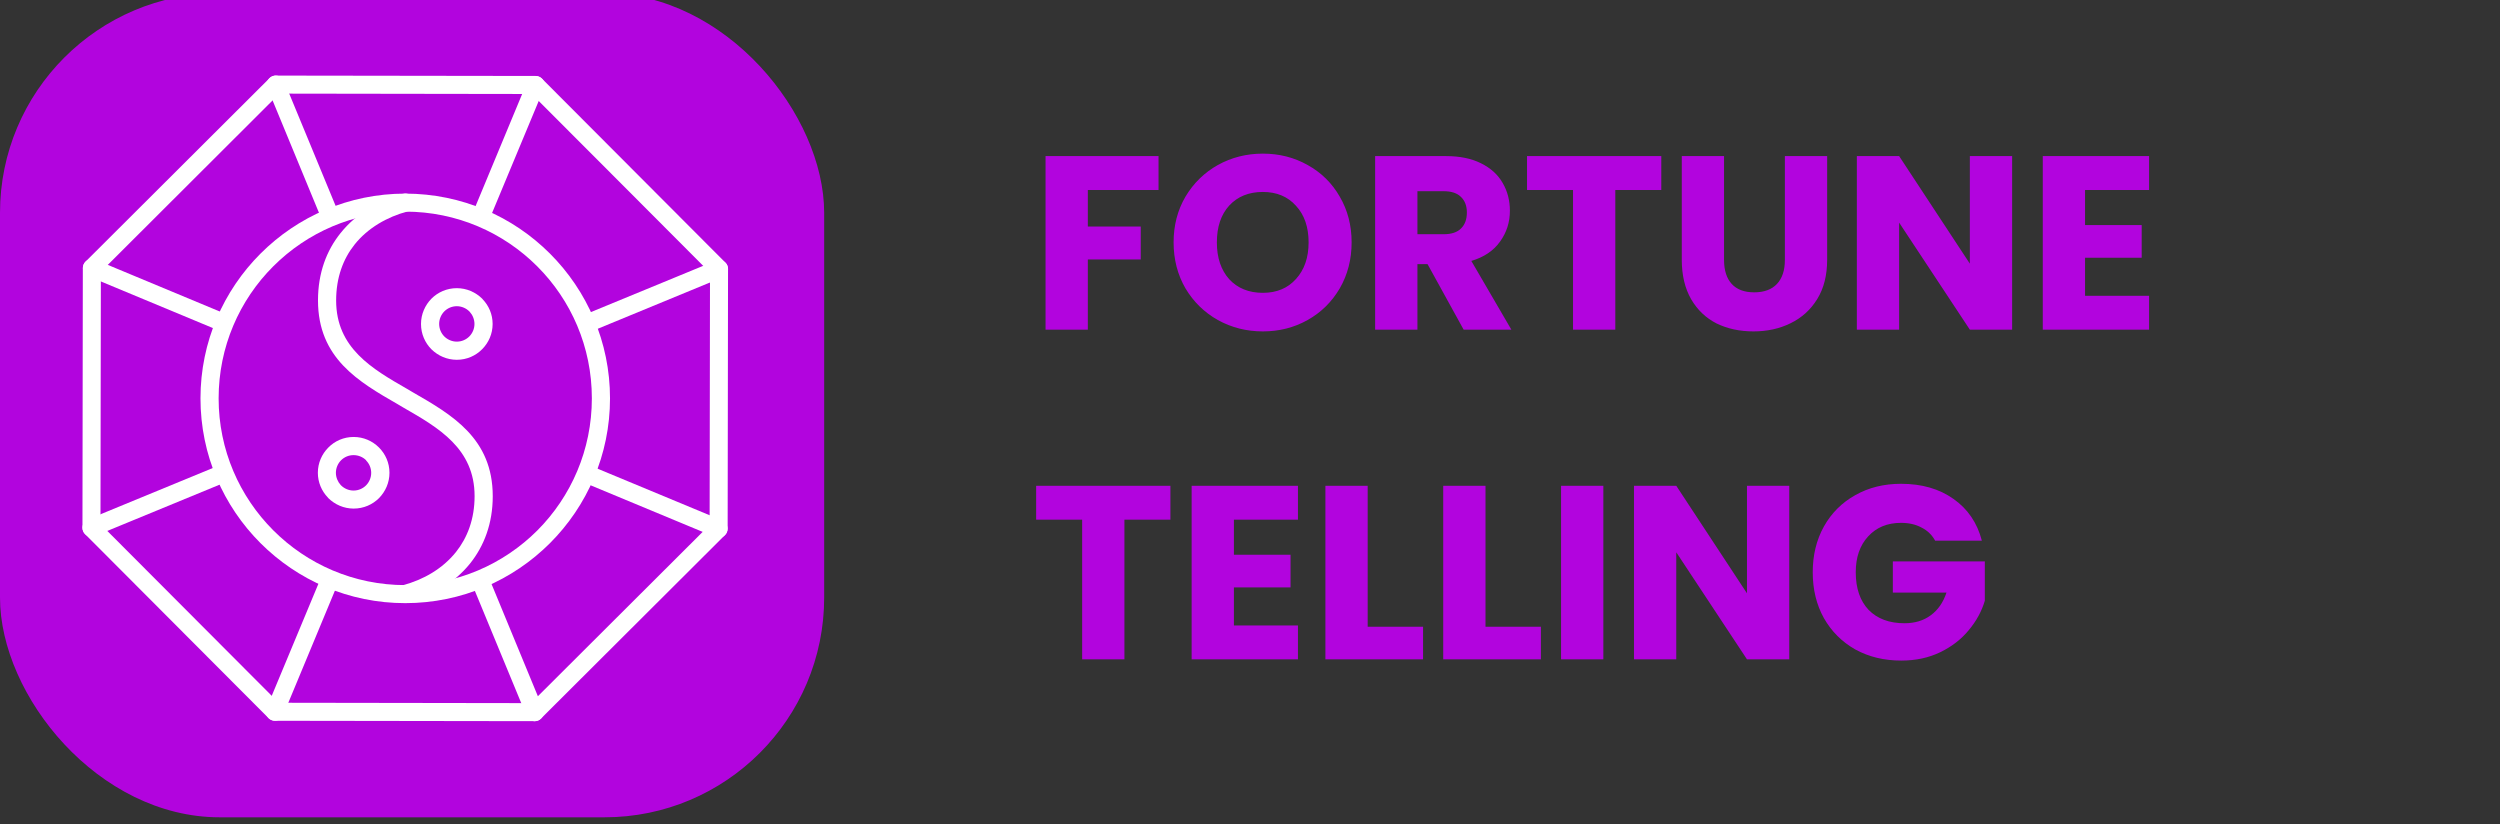 <svg width="182" height="60" viewBox="0 0 182 60" fill="none" xmlns="http://www.w3.org/2000/svg">
<rect x="0" y="0" width="182" height="60" fill="#333333" stroke="none"/>
<g clip-path="url(#clip0_304_618)">
<rect y="-0.5" width="60" height="60" rx="16" fill="#B204DE"/>
<path fill-rule="evenodd" clip-rule="evenodd" d="M39.452 5.723L52.808 19.116C52.936 19.244 53.001 19.419 53.001 19.593L52.973 38.484C52.973 38.667 52.9 38.833 52.78 38.952L39.388 52.308C39.259 52.436 39.085 52.501 38.91 52.501L20.02 52.473C19.836 52.473 19.671 52.4 19.551 52.28L6.196 38.888C6.067 38.759 6.003 38.585 6.003 38.41L6.03 19.52C6.03 19.336 6.104 19.171 6.223 19.051L19.616 5.696C19.744 5.567 19.919 5.503 20.093 5.503L38.984 5.53C39.167 5.53 39.333 5.604 39.452 5.723ZM45.198 13.342L38.709 6.843L20.341 6.815L7.343 19.786L7.315 38.154L20.286 51.16L38.654 51.188L51.66 38.218L51.688 19.85L45.198 13.342Z" fill="white"/>
<path fill-rule="evenodd" clip-rule="evenodd" d="M35.569 16.114L39.599 6.439C39.737 6.109 39.581 5.723 39.241 5.585C38.91 5.448 38.525 5.604 38.387 5.943L34.367 15.618C34.771 15.756 35.175 15.93 35.569 16.114Z" fill="white"/>
<path fill-rule="evenodd" clip-rule="evenodd" d="M23.434 41.889L19.404 51.564C19.267 51.895 19.423 52.28 19.762 52.418C20.093 52.556 20.479 52.4 20.616 52.06L24.637 42.385C24.233 42.238 23.829 42.073 23.434 41.889Z" fill="white"/>
<path fill-rule="evenodd" clip-rule="evenodd" d="M52.955 19.336C52.817 19.006 52.431 18.84 52.101 18.978L42.408 22.971C42.591 23.366 42.757 23.77 42.913 24.183L52.597 20.19C52.927 20.052 53.092 19.667 52.955 19.336Z" fill="white"/>
<path fill-rule="evenodd" clip-rule="evenodd" d="M16.1 33.821L6.407 37.814C6.076 37.952 5.911 38.337 6.049 38.668C6.186 38.998 6.572 39.163 6.902 39.026L16.596 35.033C16.412 34.638 16.247 34.234 16.1 33.821Z" fill="white"/>
<path fill-rule="evenodd" clip-rule="evenodd" d="M16.614 22.934L6.939 18.905C6.609 18.767 6.223 18.923 6.085 19.263C5.948 19.593 6.104 19.979 6.443 20.116L16.109 24.137C16.265 23.724 16.43 23.32 16.614 22.934Z" fill="white"/>
<path fill-rule="evenodd" clip-rule="evenodd" d="M52.569 37.887L42.894 33.867C42.747 34.28 42.573 34.684 42.389 35.078L52.064 39.099C52.395 39.237 52.78 39.081 52.918 38.741C53.056 38.411 52.9 38.025 52.569 37.887Z" fill="white"/>
<path fill-rule="evenodd" clip-rule="evenodd" d="M23.471 16.096C23.866 15.912 24.27 15.747 24.683 15.591L20.68 5.907C20.543 5.576 20.157 5.411 19.827 5.549C19.496 5.686 19.331 6.072 19.469 6.402L23.471 16.096Z" fill="white"/>
<path fill-rule="evenodd" clip-rule="evenodd" d="M35.532 41.908C35.138 42.091 34.734 42.257 34.321 42.413L38.323 52.097C38.461 52.427 38.846 52.593 39.177 52.455C39.507 52.317 39.672 51.932 39.535 51.601L35.532 41.908Z" fill="white"/>
<path fill-rule="evenodd" clip-rule="evenodd" d="M25.747 31.811C26.463 31.811 27.115 32.104 27.583 32.572L27.593 32.582C28.061 33.05 28.354 33.702 28.354 34.418C28.354 35.134 28.061 35.785 27.593 36.263C27.124 36.731 26.473 37.025 25.747 37.025C25.031 37.025 24.38 36.731 23.902 36.263L23.866 36.217C23.416 35.749 23.14 35.115 23.14 34.418C23.14 33.702 23.434 33.05 23.902 32.582C24.37 32.104 25.022 31.811 25.747 31.811ZM26.656 33.509C26.427 33.279 26.096 33.133 25.738 33.133C25.38 33.133 25.059 33.279 24.829 33.509C24.6 33.738 24.453 34.069 24.453 34.418C24.453 34.757 24.591 35.078 24.802 35.308L24.829 35.336C25.059 35.565 25.389 35.712 25.738 35.712C26.096 35.712 26.418 35.565 26.647 35.336C26.877 35.106 27.023 34.776 27.023 34.427C27.023 34.078 26.886 33.757 26.656 33.527V33.509Z" fill="white"/>
<path fill-rule="evenodd" clip-rule="evenodd" d="M33.256 26.193C32.54 26.193 31.888 25.899 31.411 25.431C30.943 24.963 30.649 24.311 30.649 23.586C30.649 22.87 30.943 22.218 31.411 21.741C31.879 21.273 32.531 20.979 33.256 20.979C33.972 20.979 34.624 21.273 35.101 21.741L35.138 21.787C35.588 22.255 35.863 22.888 35.863 23.586C35.863 24.302 35.569 24.954 35.101 25.422C34.633 25.899 33.981 26.193 33.256 26.193ZM32.347 24.495C32.577 24.724 32.907 24.871 33.256 24.871C33.614 24.871 33.935 24.724 34.165 24.495C34.394 24.265 34.541 23.935 34.541 23.586C34.541 23.246 34.404 22.925 34.192 22.696L34.165 22.668C33.935 22.439 33.605 22.292 33.256 22.292C32.898 22.292 32.577 22.439 32.347 22.668C32.118 22.898 31.971 23.228 31.971 23.577C31.971 23.944 32.118 24.265 32.347 24.495Z" fill="white"/>
<path fill-rule="evenodd" clip-rule="evenodd" d="M29.502 14.095C33.614 14.095 37.341 15.765 40.04 18.464C42.738 21.163 44.409 24.89 44.409 29.002C44.409 33.114 42.738 36.841 40.04 39.54C37.341 42.238 33.614 43.909 29.502 43.909C25.389 43.909 21.663 42.238 18.964 39.54C16.265 36.841 14.595 33.114 14.595 29.002C14.595 24.89 16.265 21.163 18.964 18.464C21.663 15.765 25.389 14.095 29.502 14.095ZM39.112 19.391C36.652 16.931 33.256 15.407 29.502 15.407C25.747 15.407 22.351 16.931 19.891 19.391C17.431 21.851 15.916 25.247 15.916 29.002C15.916 32.756 17.44 36.153 19.9 38.613C22.36 41.073 25.757 42.596 29.511 42.596C33.265 42.596 36.662 41.073 39.122 38.613C41.572 36.153 43.087 32.756 43.087 29.002C43.087 25.247 41.572 21.851 39.112 19.391Z" fill="white"/>
<path fill-rule="evenodd" clip-rule="evenodd" d="M29.667 43.881C29.318 43.973 28.96 43.762 28.859 43.413C28.767 43.064 28.969 42.706 29.327 42.605C30.833 42.202 32.219 41.403 33.192 40.191C34.027 39.145 34.55 37.786 34.55 36.116C34.55 32.655 31.925 31.14 29.382 29.681L28.979 29.442C26.105 27.79 23.15 26.083 23.15 21.869C23.15 19.868 23.774 18.234 24.793 16.968C25.94 15.536 27.565 14.59 29.346 14.113C29.695 14.021 30.052 14.223 30.153 14.581C30.245 14.93 30.034 15.288 29.685 15.389C28.171 15.793 26.776 16.601 25.821 17.794C24.985 18.84 24.471 20.199 24.471 21.879C24.471 25.339 27.097 26.854 29.639 28.313L30.043 28.552C32.916 30.204 35.872 31.912 35.872 36.125C35.872 38.117 35.239 39.751 34.22 41.026C33.063 42.459 31.429 43.413 29.667 43.881Z" fill="white"/>
</g>
<path d="M84.342 11.364V13.83H79.194V16.494H83.046V18.888H79.194V24H76.116V11.364H84.342ZM91.936 24.126C90.748 24.126 89.656 23.85 88.66 23.298C87.676 22.746 86.89 21.978 86.302 20.994C85.726 19.998 85.438 18.882 85.438 17.646C85.438 16.41 85.726 15.3 86.302 14.316C86.89 13.332 87.676 12.564 88.66 12.012C89.656 11.46 90.748 11.184 91.936 11.184C93.124 11.184 94.21 11.46 95.194 12.012C96.19 12.564 96.97 13.332 97.534 14.316C98.11 15.3 98.398 16.41 98.398 17.646C98.398 18.882 98.11 19.998 97.534 20.994C96.958 21.978 96.178 22.746 95.194 23.298C94.21 23.85 93.124 24.126 91.936 24.126ZM91.936 21.318C92.944 21.318 93.748 20.982 94.348 20.31C94.96 19.638 95.266 18.75 95.266 17.646C95.266 16.53 94.96 15.642 94.348 14.982C93.748 14.31 92.944 13.974 91.936 13.974C90.916 13.974 90.1 14.304 89.488 14.964C88.888 15.624 88.588 16.518 88.588 17.646C88.588 18.762 88.888 19.656 89.488 20.328C90.1 20.988 90.916 21.318 91.936 21.318ZM106.554 24L103.926 19.23H103.188V24H100.11V11.364H105.276C106.272 11.364 107.118 11.538 107.814 11.886C108.522 12.234 109.05 12.714 109.398 13.326C109.746 13.926 109.92 14.598 109.92 15.342C109.92 16.182 109.68 16.932 109.2 17.592C108.732 18.252 108.036 18.72 107.112 18.996L110.028 24H106.554ZM103.188 17.052H105.096C105.66 17.052 106.08 16.914 106.356 16.638C106.644 16.362 106.788 15.972 106.788 15.468C106.788 14.988 106.644 14.61 106.356 14.334C106.08 14.058 105.66 13.92 105.096 13.92H103.188V17.052ZM120.942 11.364V13.83H117.594V24H114.516V13.83H111.168V11.364H120.942ZM125.511 11.364V18.924C125.511 19.68 125.697 20.262 126.069 20.67C126.441 21.078 126.987 21.282 127.707 21.282C128.427 21.282 128.979 21.078 129.363 20.67C129.747 20.262 129.939 19.68 129.939 18.924V11.364H133.017V18.906C133.017 20.034 132.777 20.988 132.297 21.768C131.817 22.548 131.169 23.136 130.353 23.532C129.549 23.928 128.649 24.126 127.653 24.126C126.657 24.126 125.763 23.934 124.971 23.55C124.191 23.154 123.573 22.566 123.117 21.786C122.661 20.994 122.433 20.034 122.433 18.906V11.364H125.511ZM146.483 24H143.405L138.257 16.206V24H135.179V11.364H138.257L143.405 19.194V11.364H146.483V24ZM151.792 13.83V16.386H155.914V18.762H151.792V21.534H156.454V24H148.714V11.364H156.454V13.83H151.792ZM85.206 35.364V37.83H81.858V48H78.78V37.83H75.432V35.364H85.206ZM89.829 37.83V40.386H93.951V42.762H89.829V45.534H94.491V48H86.751V35.364H94.491V37.83H89.829ZM99.567 45.624H103.599V48H96.489V35.364H99.567V45.624ZM108.145 45.624H112.177V48H105.067V35.364H108.145V45.624ZM116.723 35.364V48H113.645V35.364H116.723ZM130.258 48H127.18L122.032 40.206V48H118.954V35.364H122.032L127.18 43.194V35.364H130.258V48ZM140.877 39.36C140.649 38.94 140.319 38.622 139.887 38.406C139.467 38.178 138.969 38.064 138.393 38.064C137.397 38.064 136.599 38.394 135.999 39.054C135.399 39.702 135.099 40.572 135.099 41.664C135.099 42.828 135.411 43.74 136.035 44.4C136.671 45.048 137.541 45.372 138.645 45.372C139.401 45.372 140.037 45.18 140.553 44.796C141.081 44.412 141.465 43.86 141.705 43.14H137.799V40.872H144.495V43.734C144.267 44.502 143.877 45.216 143.325 45.876C142.785 46.536 142.095 47.07 141.255 47.478C140.415 47.886 139.467 48.09 138.411 48.09C137.163 48.09 136.047 47.82 135.063 47.28C134.091 46.728 133.329 45.966 132.777 44.994C132.237 44.022 131.967 42.912 131.967 41.664C131.967 40.416 132.237 39.306 132.777 38.334C133.329 37.35 134.091 36.588 135.063 36.048C136.035 35.496 137.145 35.22 138.393 35.22C139.905 35.22 141.177 35.586 142.209 36.318C143.253 37.05 143.943 38.064 144.279 39.36H140.877Z" fill="#B204DE"/>
<defs>
<clipPath id="clip0_304_618">
<rect width="60" height="60" fill="white"/>
</clipPath>
</defs>
</svg>
